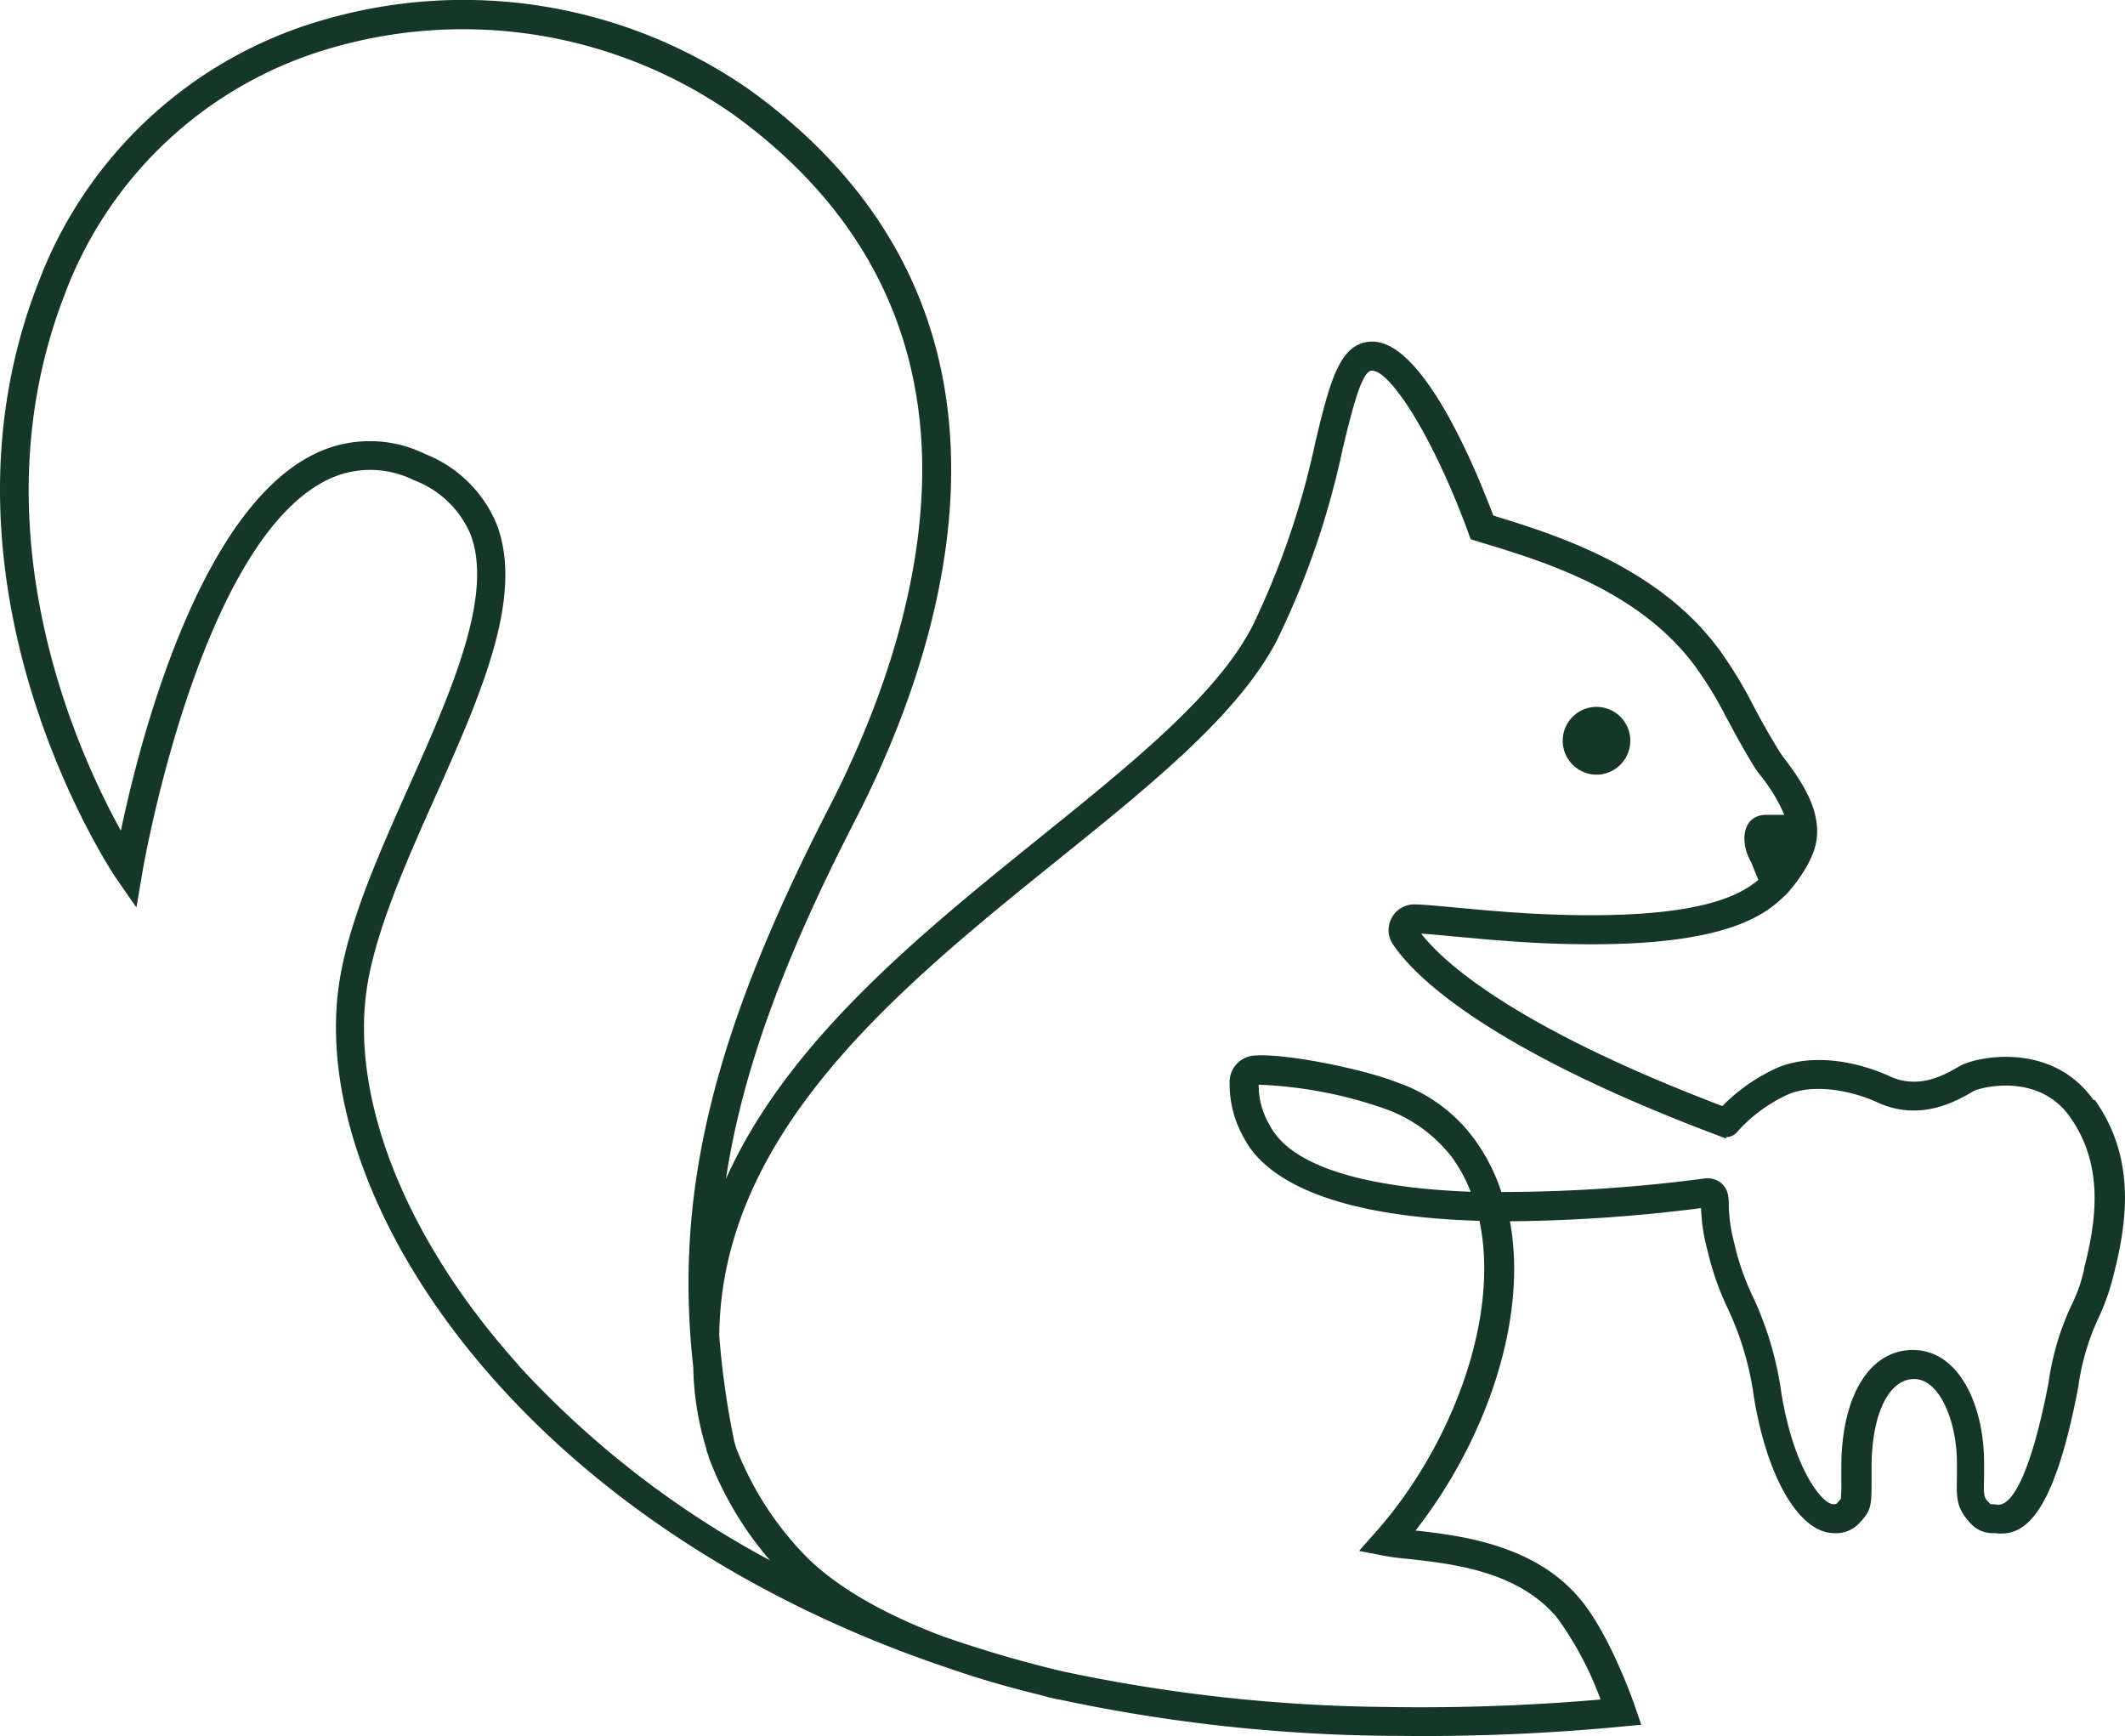 <svg xmlns="http://www.w3.org/2000/svg" width="183.72" height="150.064" viewBox="0 0 183.72 150.064">
  <g id="Gruppe_948" data-name="Gruppe 948" transform="translate(-657.156 -364.792)">
    <path id="Pfad_596" data-name="Pfad 596" d="M85.093,68.946c-9.376-.354-15.538-2.283-17.331-5.687a6.786,6.786,0,0,1-.992-3.568,37.271,37.271,0,0,1,10.967,2.1,12.677,12.677,0,0,1,5.79,4.233,13.577,13.577,0,0,1,1.566,2.906m53.049,6.7a13.977,13.977,0,0,1-1.155,3.238,23.116,23.116,0,0,0-1.917,6.516c-1.318,6.933-2.945,10.791-4.451,10.607a4.532,4.532,0,0,0-.577-.042c-.6-.6-.6-.6-.556-2.262v-1.33c0-4.835-2.1-9.733-6.162-9.733-3.749,0-6.183,3.985-6.183,10.171v1.14a13.838,13.838,0,0,1-.039,1.557c-.042.06-.248.269-.351.414a.817.817,0,0,1-.33.042c-.886,0-3.525-3.051-4.557-10.253a29.086,29.086,0,0,0-2.513-7.988,21.663,21.663,0,0,1-1.463-4.318,13.7,13.7,0,0,1-.475-3.3,3.974,3.974,0,0,0-.042-.729,1.8,1.8,0,0,0-.659-1.2,1.858,1.858,0,0,0-1.318-.372A134.958,134.958,0,0,1,87.75,68.967a16.37,16.37,0,0,0-2.225-4.42,13.8,13.8,0,0,0-6.7-5.022C75.943,58.36,69,56.93,66.316,57.178a2.3,2.3,0,0,0-2.059,2.407,9.4,9.4,0,0,0,1.3,4.817c1.485,2.782,6.123,6.64,20.3,7.057,1.814,8.508-2.534,19.653-8.944,26.874l-1.463,1.66,2.165.417c.617.124,1.361.206,2.225.29,3.749.414,9.418,1.058,12.756,5.1a28.844,28.844,0,0,1,3.731,7.036,180.108,180.108,0,0,1-18.61.644,140.271,140.271,0,0,1-27.968-3.093h0c-3.483-.828-6.864-1.826-10.159-2.966-5.276-1.971-9.418-4.36-12.079-7.078a27.818,27.818,0,0,1-5.893-9.195c-.06-.206-.124-.393-.184-.6a73.071,73.071,0,0,1-1.3-9.152C20.276,63.736,35.8,51.221,49.5,40.182c8.04-6.477,15.623-12.6,18.879-18.97a71.322,71.322,0,0,0,5.669-16.56c.762-3.114,1.606-6.664,2.491-6.682,1.545-.085,5.255,5.56,8.348,13.987l.206.581,1.485.457c5.089,1.557,13.6,4.173,18.32,11.081a32.581,32.581,0,0,1,2.289,3.84c.5.913,1.092,2.077,2.349,4.173a11.068,11.068,0,0,0,.7.974,14.465,14.465,0,0,1,1.977,3.3H110.69c-2.225,0-2.289,2.488-1.361,4.046l.638,1.578c-1.606,1.349-4.947,3.154-15.375,3.051-4.284-.042-7.955-.4-10.634-.644-1.566-.145-2.8-.269-3.71-.29a2.217,2.217,0,0,0-1.875,3.444c1.609,2.428,7.6,8.9,28.791,16.79l.042-.124a1.2,1.2,0,0,0,.946-.457,13.317,13.317,0,0,1,4.33-3.2c2.225-.995,5.524-.375,7.789.665,3.689,1.7,6.824-.106,8.306-.977.5-.29,5.566-1.681,8.327,2.219,2.987,4.215,2.289,9.007,1.215,13.159M2.779,83.93C-6.948,73.118-11.834,60.873-10.307,51.182c.783-4.919,3.359-10.71,5.851-16.294C-.478,25.965,3.272,17.539.9,11.271A11.064,11.064,0,0,0-5.258,5.19a10.87,10.87,0,0,0-10.081.23C-24.984,10.648-29.97,29.95-31.6,37.733c-3.852-6.954-12.632-26.275-4.862-46.342A34.869,34.869,0,0,1-13.546-29.883a40.76,40.76,0,0,1,34.81,5.645C31.53-16.849,37.033-7.2,37.629,4.422c.475,9.361-2.286,20.216-8.037,31.379-9.914,19.281-13.4,33.123-11.707,48.274a25.549,25.549,0,0,0,1.134,7.1.251.251,0,0,0,.021.124.608.608,0,0,0,.1.272c.042.145.082.29.124.435a29.609,29.609,0,0,0,5.255,8.8A81.763,81.763,0,0,1,2.758,83.93M138.946,61.018c-3.628-5.125-10.162-3.755-11.583-2.927-1.318.768-3.522,2.035-6.038.871-2.7-1.243-6.7-2.074-9.83-.683a15.818,15.818,0,0,0-4.638,3.259C88.349,54.5,82.5,48.815,80.826,46.635c.762.042,1.751.145,2.948.251,2.721.248,6.449.623,10.861.662,13.107.145,16.158-2.779,17.767-4.336l.082-.085c.227-.248,2.2-2.467,2.513-4.566.414-2.779-1.545-5.415-2.718-6.994a7.285,7.285,0,0,1-.556-.789c-1.237-2.032-1.793-3.111-2.289-4.046A36.587,36.587,0,0,0,107,22.667c-5.216-7.638-14.613-10.522-19.641-12.079l-.308-.106C85.465,6.27,80.972-4.543,76.6-4.543h-.085c-2.761.082-3.586,3.486-4.823,8.593a70.135,70.135,0,0,1-5.461,16C63.205,25.944,55.827,31.9,48,38.211,37.526,46.656,26.027,55.932,20.709,67.845c1.4-9.276,5.007-19.03,11.13-30.922C39.793,21.481,49.17-7.261,22.75-26.312a43.265,43.265,0,0,0-36.972-6A37.326,37.326,0,0,0-38.771-9.544c-10.18,26.233,6.576,51.135,6.761,51.386l1.751,2.531.517-3.03c.039-.269,4.78-27.871,15.623-33.746a8.478,8.478,0,0,1,7.892-.145,8.566,8.566,0,0,1,4.865,4.693c2,5.291-1.711,13.633-5.3,21.685-2.555,5.73-5.213,11.665-6.038,16.914-1.648,10.44,3.462,23.472,13.706,34.826,9.769,10.855,23.454,19.405,39.177,24.633,2.392.831,4.968,1.578,7.71,2.243.454.124.907.248,1.379.351a1.214,1.214,0,0,0,.269.042,142.238,142.238,0,0,0,28.234,3.135c1.052,0,2.1.018,3.154.018,5.751,0,11.583-.269,17.352-.828l1.566-.145-.514-1.494c-.082-.251-2.1-6.144-4.741-9.34-3.937-4.753-10.365-5.521-14.262-5.956,6-7.659,9.751-18.16,8.164-26.731a138.884,138.884,0,0,0,16.527-1.14,15.484,15.484,0,0,0,.538,3.61,25.109,25.109,0,0,0,1.627,4.774,26.156,26.156,0,0,1,2.307,7.326c1.052,7.284,3.937,12.388,7.03,12.388a2.754,2.754,0,0,0,2.059-.747c1.155-1.182,1.176-1.575,1.176-3.776v-1.14c0-4.587,1.463-7.659,3.689-7.659s3.689,3.755,3.689,7.2v1.285c-.039,1.805-.06,2.718,1.258,4.067a2.536,2.536,0,0,0,1.938.768h.1c2.307.293,4.986-.974,7.193-12.617a20.679,20.679,0,0,1,1.729-5.935,19.41,19.41,0,0,0,1.3-3.652c1.215-4.69,1.977-10.189-1.587-15.233" transform="translate(699.207 398.864)" fill="#143728"/>
    <path id="Pfad_597" data-name="Pfad 597" d="M2.326,3.884a2.944,2.944,0,0,0,2.289-2.3A2.924,2.924,0,0,0,1.192-1.864,2.929,2.929,0,0,0,2.326,3.884" transform="translate(793.434 427.814)" fill="#143728"/>
  </g>
</svg>
